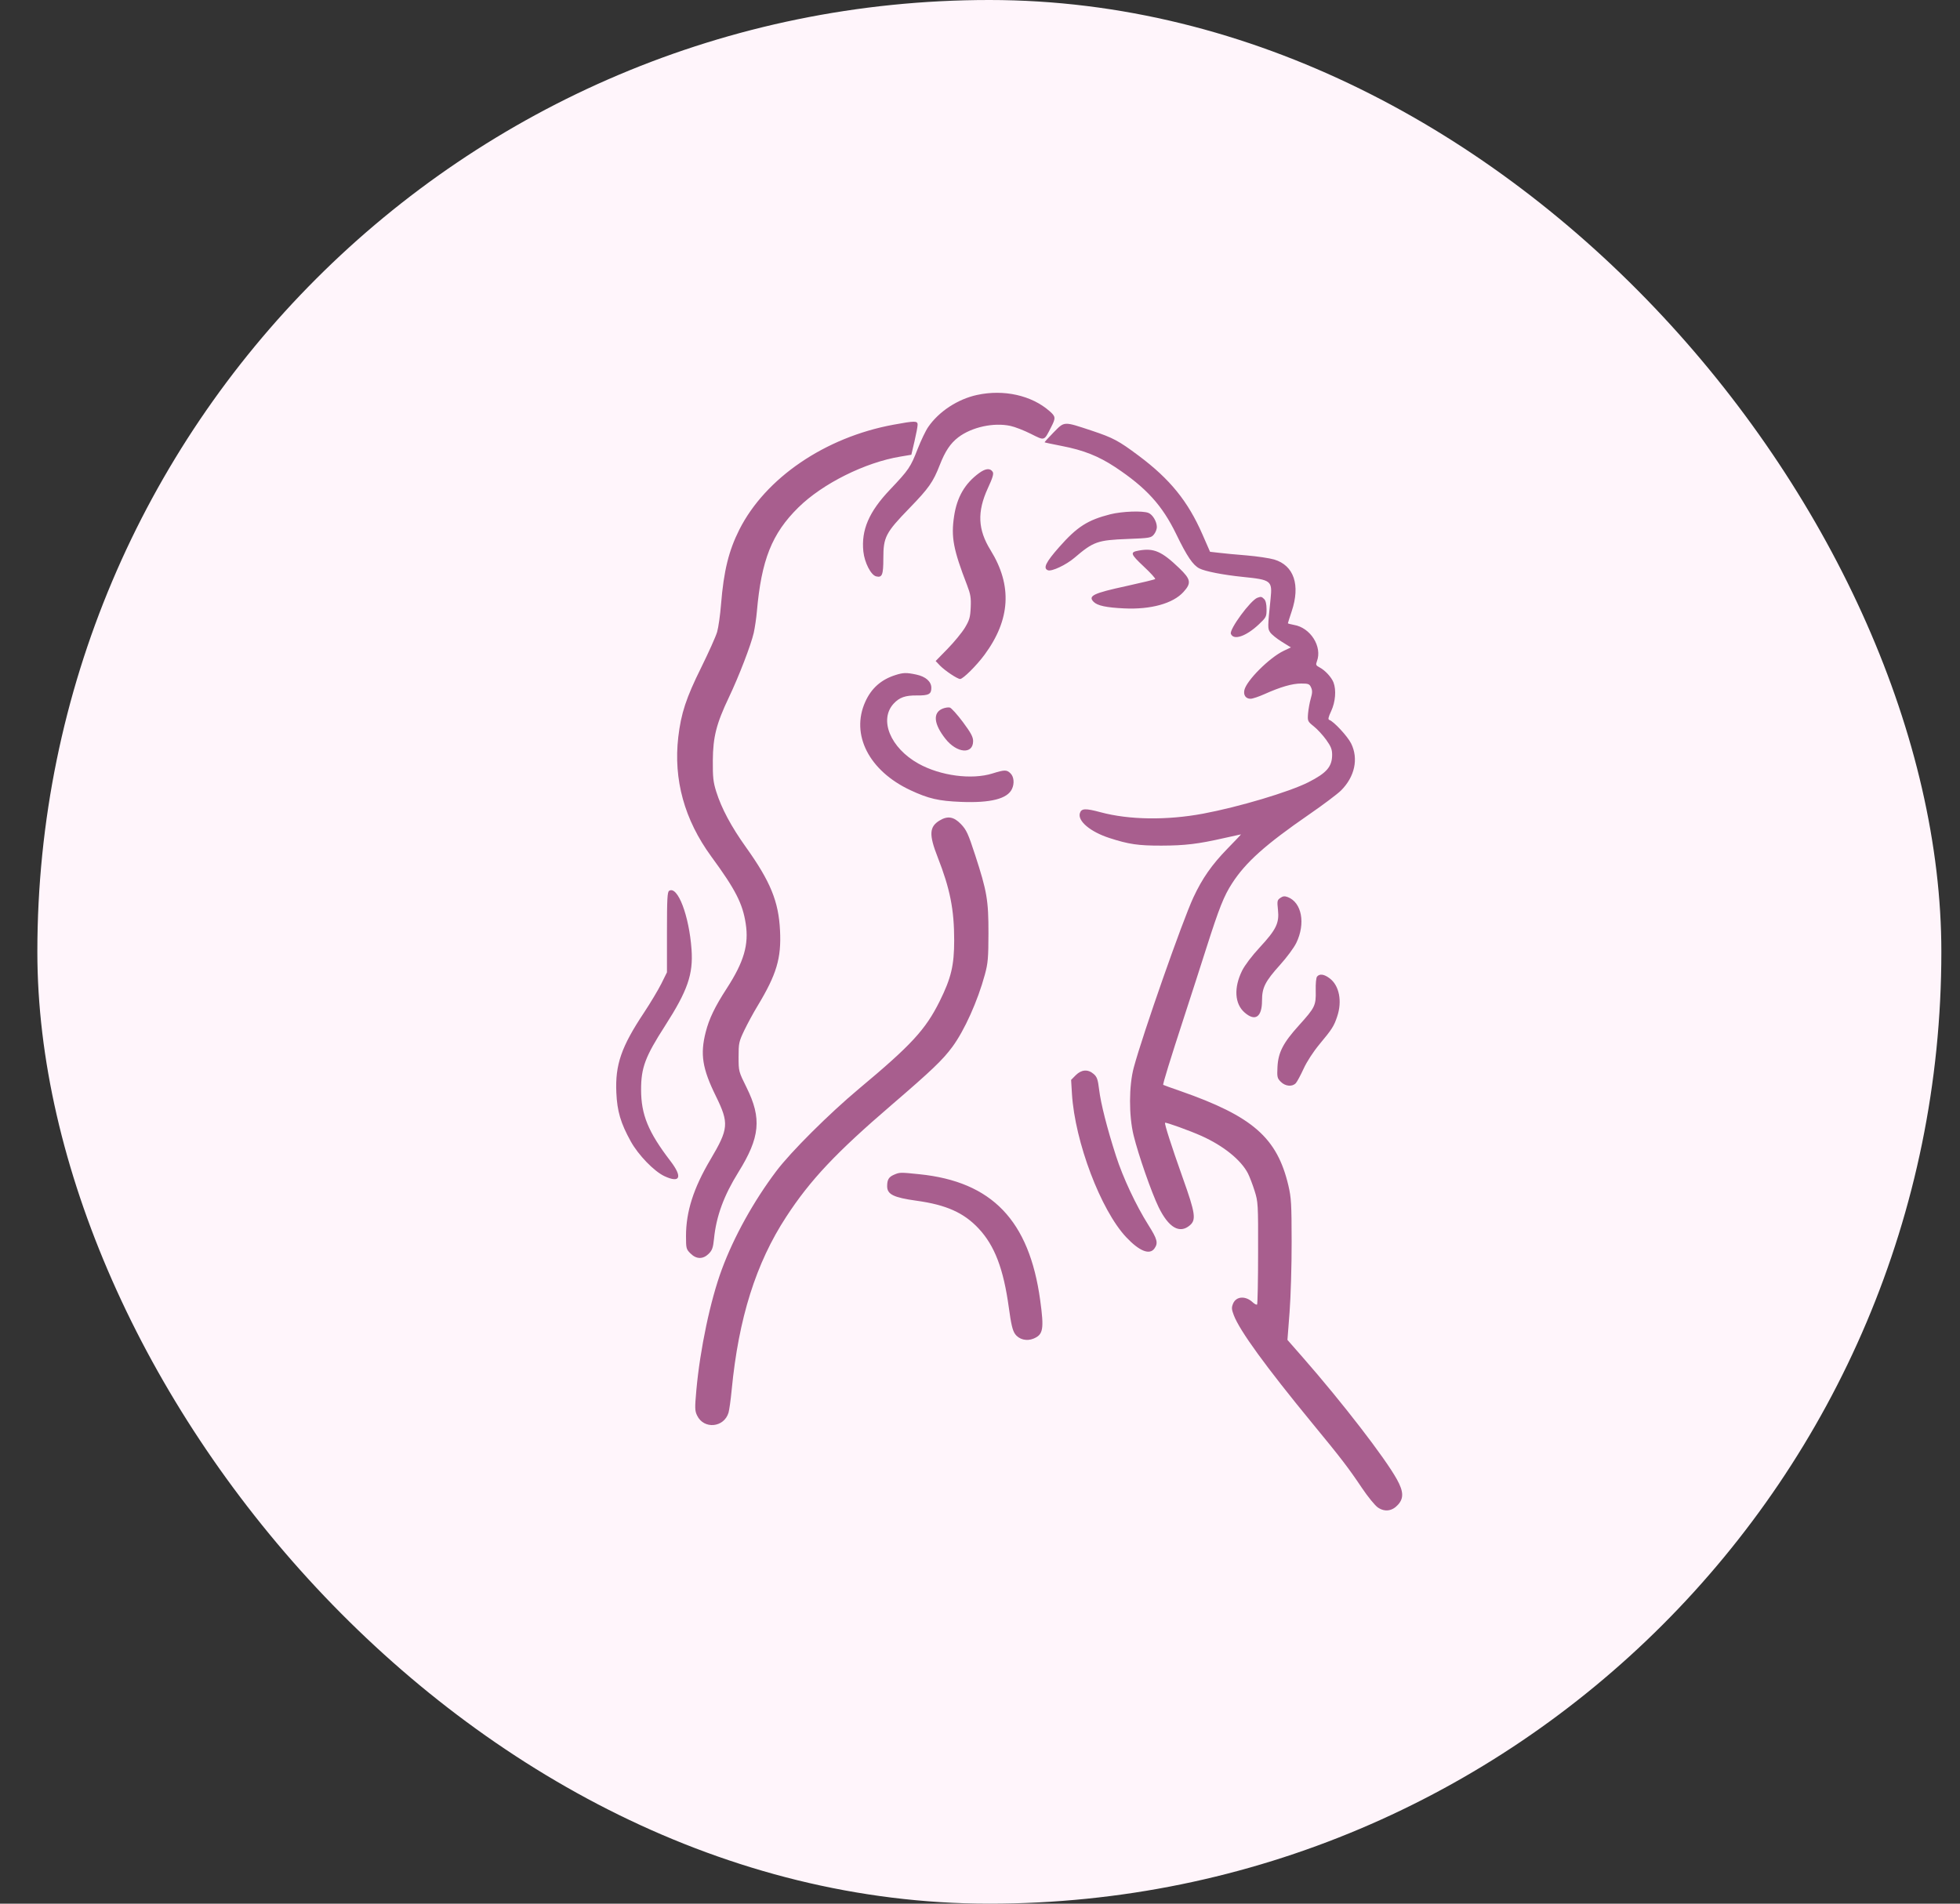 <?xml version="1.0" encoding="UTF-8"?> <svg xmlns="http://www.w3.org/2000/svg" width="35" height="34" viewBox="0 0 35 34" fill="none"><rect x="0" y="0" width="35" height="34" fill="#333333" stroke="none"/><rect x="0.667" width="34" height="34" rx="17" fill="#FFF5FB"></rect><g clip-path="url(#clip0_1378_53981)"><path fill-rule="evenodd" clip-rule="evenodd" d="M17.447 7.054C17.103 7.128 16.765 7.35 16.576 7.625C16.531 7.689 16.447 7.865 16.388 8.015C16.26 8.345 16.23 8.389 15.892 8.746C15.517 9.14 15.377 9.467 15.417 9.85C15.438 10.048 15.552 10.271 15.645 10.294C15.753 10.321 15.774 10.269 15.774 9.969C15.774 9.593 15.815 9.514 16.237 9.079C16.585 8.72 16.662 8.612 16.782 8.304C16.878 8.058 16.971 7.919 17.113 7.81C17.353 7.628 17.744 7.542 18.044 7.607C18.124 7.624 18.288 7.688 18.409 7.749C18.658 7.874 18.642 7.88 18.769 7.631C18.855 7.464 18.853 7.44 18.741 7.342C18.421 7.061 17.924 6.95 17.447 7.054ZM15.951 7.586C14.733 7.811 13.668 8.537 13.202 9.46C13.013 9.836 12.924 10.197 12.876 10.789C12.861 10.982 12.829 11.206 12.806 11.286C12.783 11.367 12.654 11.653 12.521 11.923C12.252 12.466 12.162 12.739 12.112 13.164C12.024 13.925 12.222 14.641 12.701 15.297C13.133 15.886 13.261 16.136 13.316 16.494C13.375 16.87 13.285 17.179 12.978 17.653C12.766 17.98 12.663 18.194 12.602 18.433C12.501 18.829 12.541 19.084 12.783 19.576C13.021 20.062 13.012 20.159 12.687 20.709C12.384 21.22 12.25 21.641 12.25 22.076C12.25 22.296 12.254 22.312 12.33 22.387C12.435 22.492 12.553 22.494 12.656 22.392C12.718 22.33 12.734 22.284 12.75 22.126C12.79 21.722 12.925 21.355 13.186 20.935C13.572 20.315 13.605 19.975 13.332 19.424C13.19 19.137 13.189 19.135 13.189 18.876C13.189 18.632 13.195 18.604 13.291 18.402C13.348 18.284 13.454 18.087 13.528 17.966C13.868 17.403 13.954 17.115 13.929 16.619C13.904 16.101 13.758 15.744 13.322 15.133C13.059 14.766 12.884 14.438 12.79 14.139C12.736 13.967 12.727 13.882 12.729 13.582C12.732 13.163 12.792 12.926 13.015 12.457C13.194 12.082 13.412 11.515 13.46 11.302C13.48 11.209 13.505 11.042 13.515 10.929C13.596 10 13.783 9.53 14.257 9.063C14.69 8.637 15.448 8.259 16.078 8.155L16.274 8.122L16.33 7.883C16.361 7.751 16.386 7.618 16.386 7.586C16.386 7.514 16.341 7.514 15.951 7.586ZM18.815 7.722C18.723 7.816 18.65 7.896 18.654 7.9C18.658 7.904 18.795 7.933 18.959 7.965C19.349 8.04 19.615 8.146 19.913 8.342C20.468 8.71 20.754 9.024 21.005 9.542C21.196 9.936 21.302 10.093 21.417 10.152C21.519 10.205 21.842 10.268 22.196 10.304C22.701 10.355 22.722 10.372 22.689 10.694C22.636 11.207 22.636 11.225 22.681 11.293C22.705 11.33 22.799 11.406 22.889 11.462L23.052 11.563L22.923 11.624C22.669 11.745 22.259 12.154 22.221 12.325C22.201 12.417 22.247 12.48 22.332 12.48C22.367 12.48 22.477 12.443 22.578 12.398C22.865 12.269 23.076 12.208 23.235 12.208C23.365 12.208 23.384 12.216 23.412 12.278C23.437 12.333 23.436 12.376 23.407 12.475C23.386 12.546 23.365 12.666 23.358 12.743C23.348 12.879 23.35 12.884 23.462 12.974C23.525 13.024 23.624 13.132 23.682 13.213C23.766 13.33 23.788 13.384 23.788 13.479C23.788 13.694 23.69 13.806 23.362 13.972C23.019 14.145 22.125 14.412 21.485 14.532C20.838 14.653 20.163 14.644 19.654 14.507C19.383 14.434 19.311 14.437 19.284 14.522C19.239 14.662 19.469 14.856 19.811 14.967C20.156 15.079 20.326 15.104 20.74 15.103C21.16 15.102 21.395 15.074 21.86 14.968C22.02 14.932 22.155 14.902 22.16 14.902C22.165 14.902 22.055 15.018 21.916 15.16C21.64 15.444 21.469 15.688 21.311 16.027C21.115 16.447 20.407 18.468 20.246 19.066C20.158 19.393 20.157 19.927 20.243 20.279C20.331 20.636 20.563 21.3 20.69 21.561C20.869 21.928 21.066 22.041 21.248 21.884C21.363 21.786 21.345 21.666 21.123 21.044C20.919 20.47 20.79 20.068 20.805 20.053C20.818 20.04 21.248 20.195 21.453 20.287C21.846 20.463 22.163 20.718 22.286 20.96C22.315 21.018 22.369 21.158 22.404 21.27C22.466 21.467 22.468 21.503 22.466 22.378C22.466 22.875 22.457 23.289 22.448 23.299C22.438 23.308 22.402 23.29 22.368 23.258C22.24 23.139 22.074 23.151 22.019 23.283C21.99 23.353 21.992 23.385 22.032 23.49C22.138 23.769 22.605 24.411 23.433 25.419C23.953 26.051 24.074 26.209 24.32 26.575C24.426 26.733 24.554 26.89 24.606 26.925C24.729 27.008 24.861 26.99 24.964 26.875C25.069 26.76 25.064 26.638 24.946 26.424C24.735 26.041 23.966 25.044 23.261 24.24L22.99 23.931L23.028 23.437C23.049 23.165 23.066 22.6 23.065 22.181C23.064 21.504 23.058 21.392 23.007 21.174C22.806 20.32 22.37 19.938 21.08 19.487C20.915 19.43 20.777 19.38 20.772 19.376C20.76 19.367 20.895 18.93 21.148 18.154C21.265 17.795 21.443 17.244 21.543 16.929C21.772 16.212 21.856 16.001 22.002 15.776C22.246 15.398 22.598 15.084 23.379 14.545C23.626 14.375 23.881 14.183 23.946 14.119C24.193 13.873 24.262 13.55 24.127 13.278C24.063 13.149 23.817 12.885 23.738 12.858C23.711 12.85 23.72 12.809 23.772 12.698C23.847 12.536 23.864 12.325 23.813 12.19C23.777 12.096 23.663 11.972 23.564 11.92C23.499 11.886 23.493 11.873 23.516 11.812C23.616 11.55 23.402 11.21 23.106 11.161C23.047 11.15 22.998 11.137 22.998 11.132C22.998 11.126 23.029 11.03 23.066 10.918C23.224 10.448 23.106 10.098 22.753 9.993C22.671 9.969 22.451 9.936 22.264 9.92C22.077 9.905 21.852 9.884 21.765 9.873L21.608 9.855L21.472 9.544C21.213 8.952 20.893 8.557 20.332 8.138C19.975 7.871 19.876 7.819 19.502 7.694C18.985 7.523 19.013 7.522 18.815 7.722ZM17.487 8.447C17.23 8.634 17.088 8.879 17.037 9.222C16.981 9.594 17.024 9.817 17.27 10.453C17.331 10.613 17.342 10.677 17.334 10.849C17.326 11.026 17.312 11.075 17.23 11.212C17.177 11.299 17.038 11.468 16.921 11.588L16.708 11.806L16.784 11.886C16.872 11.977 17.096 12.127 17.145 12.127C17.197 12.127 17.437 11.889 17.581 11.694C18.044 11.066 18.079 10.458 17.689 9.827C17.46 9.458 17.447 9.141 17.64 8.72C17.726 8.535 17.748 8.461 17.727 8.428C17.683 8.358 17.602 8.364 17.487 8.447ZM19.828 9.185C19.422 9.288 19.234 9.408 18.914 9.771C18.674 10.043 18.622 10.15 18.713 10.185C18.78 10.211 19.037 10.09 19.186 9.963C19.527 9.672 19.598 9.647 20.137 9.626C20.533 9.611 20.557 9.606 20.606 9.545C20.635 9.51 20.658 9.451 20.658 9.415C20.658 9.315 20.583 9.189 20.506 9.16C20.398 9.119 20.038 9.133 19.828 9.185ZM20.332 9.834C20.176 9.862 20.186 9.894 20.42 10.114C20.544 10.23 20.637 10.332 20.628 10.342C20.619 10.351 20.388 10.407 20.114 10.467C19.523 10.595 19.423 10.643 19.53 10.75C19.597 10.817 19.754 10.851 20.073 10.866C20.551 10.889 20.947 10.779 21.134 10.572C21.278 10.414 21.266 10.347 21.058 10.147C20.744 9.845 20.602 9.784 20.332 9.834ZM22.454 10.676C22.331 10.721 21.95 11.24 21.98 11.32C22.027 11.442 22.25 11.367 22.48 11.151C22.61 11.028 22.617 11.015 22.617 10.882C22.617 10.792 22.602 10.728 22.575 10.7C22.529 10.655 22.519 10.653 22.454 10.676ZM15.992 12.056C15.735 12.137 15.56 12.292 15.451 12.535C15.187 13.12 15.519 13.768 16.257 14.113C16.583 14.265 16.761 14.306 17.162 14.322C17.689 14.343 17.99 14.267 18.071 14.091C18.117 13.994 18.106 13.873 18.046 13.814C17.979 13.746 17.94 13.746 17.724 13.814C17.351 13.931 16.791 13.856 16.4 13.638C15.899 13.358 15.692 12.854 15.959 12.566C16.062 12.456 16.165 12.419 16.37 12.421C16.585 12.423 16.631 12.399 16.631 12.285C16.631 12.173 16.531 12.084 16.362 12.048C16.188 12.011 16.13 12.012 15.992 12.056ZM16.829 12.658C16.655 12.731 16.674 12.93 16.881 13.193C17.085 13.454 17.377 13.479 17.377 13.236C17.377 13.161 17.337 13.088 17.194 12.895C17.093 12.76 16.988 12.644 16.961 12.637C16.933 12.63 16.874 12.639 16.829 12.658ZM16.776 14.656C16.594 14.767 16.587 14.909 16.744 15.309C16.966 15.876 17.039 16.244 17.039 16.795C17.039 17.241 16.985 17.469 16.78 17.882C16.527 18.39 16.276 18.663 15.338 19.446C14.802 19.895 14.123 20.571 13.863 20.916C13.458 21.453 13.105 22.09 12.89 22.671C12.685 23.224 12.502 24.091 12.435 24.827C12.406 25.149 12.407 25.196 12.448 25.281C12.567 25.532 12.927 25.5 13.009 25.232C13.023 25.185 13.049 25 13.066 24.821C13.189 23.545 13.499 22.559 14.04 21.732C14.469 21.074 14.928 20.587 15.924 19.732C16.64 19.116 16.831 18.934 17.006 18.698C17.221 18.407 17.459 17.879 17.587 17.406C17.642 17.204 17.65 17.109 17.651 16.671C17.652 16.078 17.624 15.918 17.413 15.27C17.289 14.889 17.258 14.822 17.16 14.719C17.031 14.585 16.922 14.567 16.776 14.656ZM11.949 15.91C11.917 15.93 11.91 16.055 11.91 16.651V17.366L11.809 17.57C11.753 17.681 11.614 17.914 11.5 18.086C11.094 18.697 10.984 19.016 11.006 19.514C11.021 19.849 11.083 20.059 11.264 20.386C11.398 20.629 11.682 20.922 11.866 21.007C12.148 21.138 12.192 21.023 11.971 20.735C11.575 20.218 11.448 19.908 11.448 19.46C11.448 19.068 11.522 18.872 11.876 18.321C12.279 17.693 12.38 17.401 12.349 16.959C12.306 16.353 12.101 15.815 11.949 15.91ZM22.863 16.037C22.807 16.076 22.804 16.093 22.821 16.251C22.846 16.487 22.79 16.602 22.497 16.919C22.356 17.071 22.228 17.24 22.18 17.337C22.03 17.642 22.047 17.928 22.224 18.083C22.414 18.25 22.536 18.166 22.536 17.871C22.536 17.639 22.591 17.53 22.858 17.233C22.976 17.103 23.106 16.927 23.147 16.843C23.317 16.495 23.247 16.118 22.995 16.022C22.94 16.001 22.909 16.005 22.863 16.037ZM23.519 17.442C23.502 17.462 23.492 17.568 23.495 17.693C23.501 17.958 23.484 17.994 23.194 18.315C22.913 18.626 22.825 18.797 22.812 19.057C22.803 19.237 22.808 19.258 22.872 19.322C22.954 19.404 23.079 19.414 23.141 19.344C23.164 19.318 23.226 19.202 23.279 19.087C23.336 18.962 23.451 18.785 23.562 18.651C23.787 18.381 23.82 18.329 23.878 18.156C23.97 17.884 23.916 17.604 23.746 17.475C23.646 17.398 23.565 17.387 23.519 17.442ZM19.21 19.203L19.127 19.287L19.142 19.537C19.195 20.394 19.656 21.612 20.11 22.096C20.346 22.347 20.53 22.42 20.616 22.297C20.684 22.2 20.667 22.133 20.506 21.878C20.285 21.527 20.053 21.033 19.928 20.644C19.769 20.15 19.657 19.709 19.627 19.46C19.605 19.277 19.589 19.233 19.529 19.181C19.427 19.093 19.312 19.102 19.21 19.203ZM15.962 20.982C15.87 21.022 15.842 21.07 15.842 21.186C15.842 21.332 15.956 21.388 16.364 21.445C16.896 21.518 17.211 21.659 17.475 21.941C17.762 22.248 17.92 22.661 18.015 23.356C18.055 23.649 18.081 23.762 18.126 23.825C18.196 23.924 18.334 23.959 18.456 23.908C18.629 23.836 18.646 23.74 18.575 23.223C18.38 21.798 17.714 21.104 16.417 20.972C16.071 20.936 16.066 20.937 15.962 20.982Z" fill="#A85E8E"></path></g><defs><clipPath id="clip0_1378_53981"><rect width="14.041" height="20" fill="white" transform="translate(11 7)"></rect></clipPath></defs></svg> 